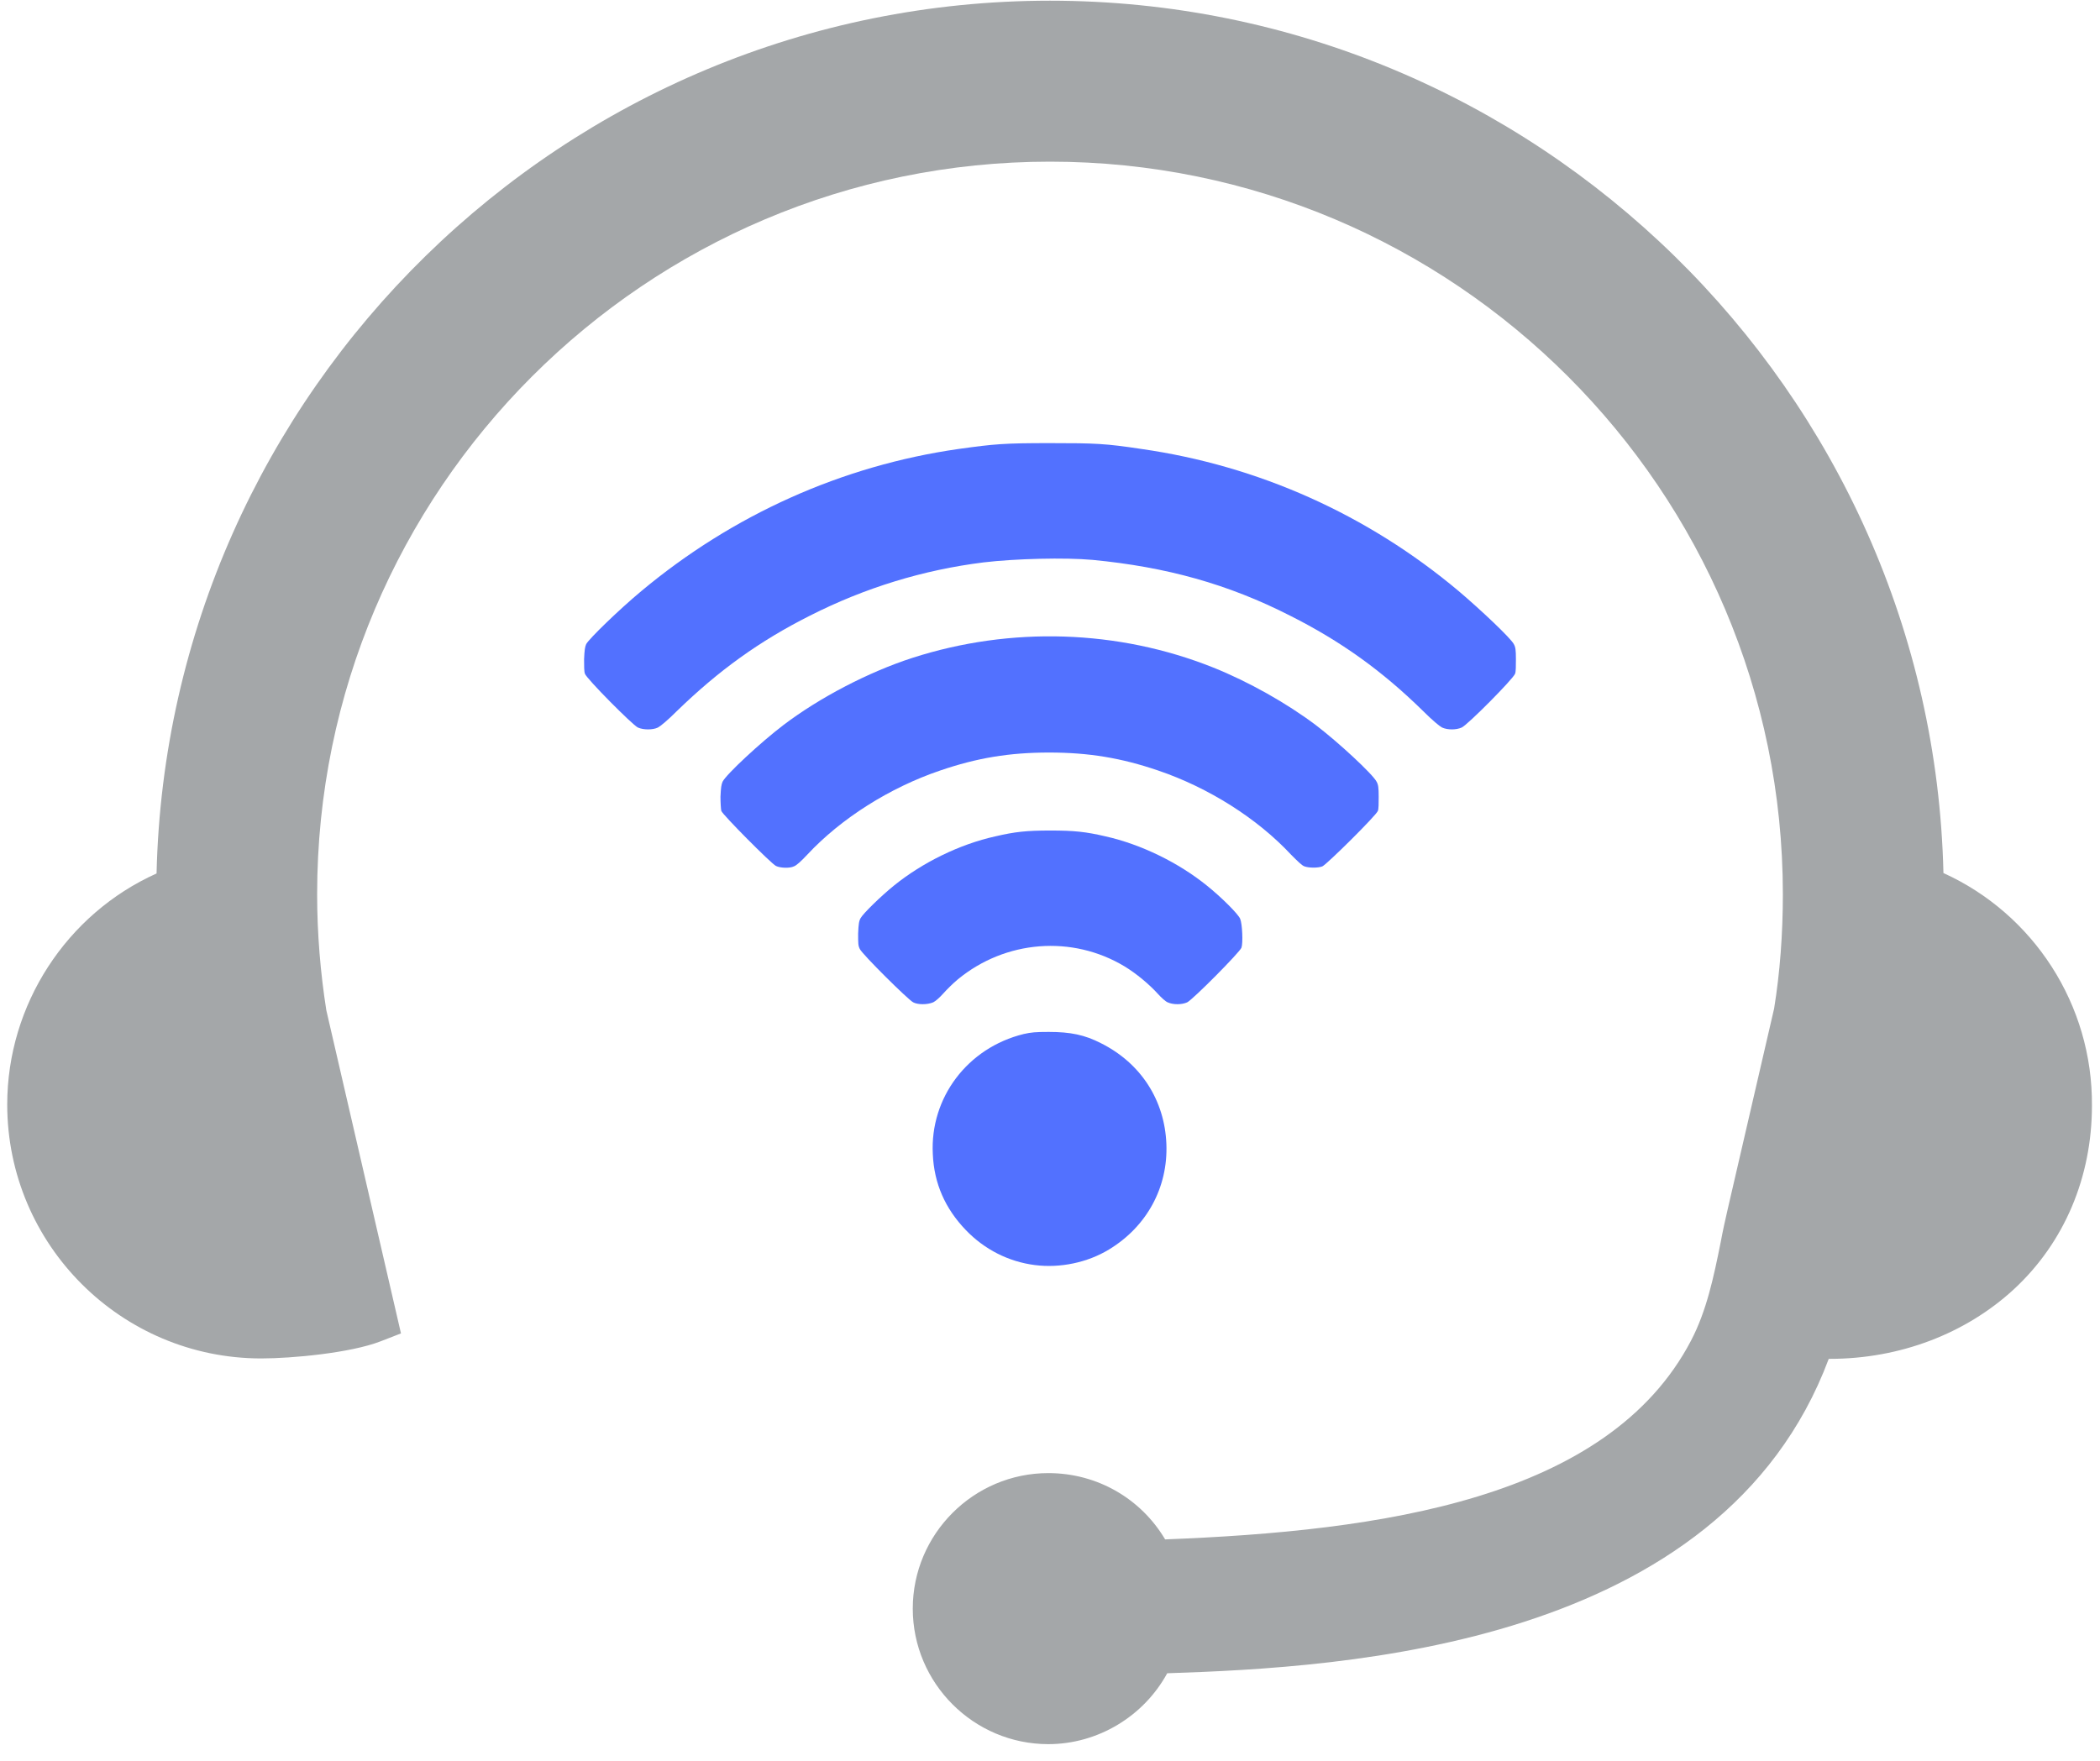 <svg width="118" height="99" viewBox="0 0 118 99" fill="none" xmlns="http://www.w3.org/2000/svg">
<path d="M109.203 49.07C108.57 21.953 86.258 0.039 59 0.039C31.742 0.039 9.43 21.953 8.797 49.094C3.734 51.367 0.406 56.477 0.406 62.078C0.406 69.953 6.805 76.352 14.68 76.352C16.391 76.352 19.695 76.047 21.383 75.391L22.531 74.945L18.336 56.781C18.008 54.695 17.82 52.492 17.82 50.266C17.82 27.555 36.289 9.086 59 9.086C81.711 9.086 100.18 27.555 100.18 50.266C100.18 52.492 100.016 54.672 99.688 56.688L97.086 67.938C96.945 68.547 96.805 69.18 96.688 69.812C96.289 71.805 95.891 73.68 95.023 75.344C90.359 84.273 77.586 86.055 65.469 86.523C64.109 84.227 61.648 82.797 58.906 82.797C54.711 82.797 51.289 86.219 51.289 90.414C51.289 94.609 54.711 98.031 58.906 98.031C61.695 98.031 64.273 96.461 65.586 94.047C75.594 93.719 96.711 92.547 102.758 76.375C102.781 76.375 102.805 76.375 102.828 76.375C106.742 76.375 110.445 74.969 113.164 72.461C116 69.836 117.547 66.156 117.547 62.148C117.594 56.477 114.266 51.367 109.203 49.07Z" fill="#A4A7A9"/>
<path d="M58.134 71.102C56.681 70.914 55.321 70.234 54.267 69.133C53.118 67.938 52.486 66.531 52.415 64.867C52.251 61.703 54.361 58.891 57.525 58.117C57.946 58.023 58.181 58 58.931 58C60.15 58 60.947 58.164 61.861 58.633C64.111 59.758 65.446 61.844 65.54 64.305C65.634 66.742 64.439 68.945 62.306 70.234C61.111 70.961 59.564 71.289 58.134 71.102Z" fill="#5271FF"/>
<path d="M51.312 56.336C51.031 56.195 48.453 53.641 48.312 53.336C48.219 53.148 48.219 53.031 48.219 52.469C48.242 51.93 48.266 51.766 48.359 51.602C48.5 51.344 49.508 50.359 50.234 49.773C51.828 48.484 53.914 47.453 55.93 47.008C57.031 46.75 57.688 46.68 59.023 46.68C60.359 46.68 61.016 46.75 62.117 47.008C64.109 47.453 66.219 48.484 67.812 49.773C68.633 50.43 69.594 51.391 69.688 51.648C69.805 51.93 69.852 53.008 69.758 53.266C69.664 53.523 67.039 56.172 66.711 56.336C66.406 56.477 65.914 56.477 65.609 56.336C65.492 56.289 65.258 56.078 65.047 55.844C64.578 55.328 63.852 54.719 63.195 54.32C60.242 52.539 56.492 52.844 53.82 55.047C53.562 55.258 53.188 55.633 53 55.844C52.789 56.078 52.578 56.266 52.438 56.336C52.109 56.477 51.57 56.477 51.312 56.336Z" fill="#5271FF"/>
<path d="M43.602 48.672C43.32 48.531 40.602 45.789 40.531 45.578C40.508 45.484 40.484 45.133 40.484 44.781C40.508 44.266 40.531 44.102 40.602 43.937C40.812 43.516 42.758 41.711 44.023 40.75C46.062 39.203 48.805 37.773 51.266 36.977C56.797 35.195 62.82 35.383 68.164 37.516C70.156 38.312 72.312 39.531 73.93 40.75C75.195 41.711 77.141 43.516 77.352 43.937C77.445 44.102 77.469 44.266 77.469 44.781C77.469 45.133 77.469 45.484 77.422 45.578C77.352 45.812 74.562 48.578 74.305 48.695C74.07 48.789 73.555 48.789 73.297 48.695C73.156 48.648 72.922 48.414 72.547 48.039C70.648 46 67.906 44.266 65.07 43.305C63.008 42.602 61.18 42.297 58.953 42.297C56.703 42.297 54.898 42.602 52.836 43.305C50 44.266 47.258 46 45.359 48.039C45.008 48.414 44.75 48.648 44.609 48.695C44.375 48.812 43.836 48.789 43.602 48.672Z" fill="#5271FF"/>
<path d="M35.844 40.891C35.539 40.75 32.938 38.125 32.867 37.867C32.82 37.75 32.82 37.422 32.82 37.047C32.844 36.531 32.867 36.367 32.938 36.203C33.102 35.898 34.766 34.281 36.031 33.227C41.164 28.938 47.305 26.172 53.867 25.234C55.883 24.953 56.422 24.906 59 24.906C61.578 24.906 62.117 24.93 64.133 25.234C70.695 26.172 76.836 28.914 81.969 33.227C83.211 34.281 84.898 35.875 85.062 36.203C85.156 36.367 85.18 36.531 85.18 37.047C85.18 37.422 85.18 37.75 85.133 37.867C85.039 38.148 82.461 40.75 82.133 40.891C81.828 41.031 81.336 41.031 81.031 40.891C80.891 40.82 80.492 40.492 79.953 39.953C77.633 37.68 75.336 36.039 72.5 34.609C69.008 32.828 65.539 31.867 61.391 31.469C59.844 31.328 57.055 31.398 55.273 31.609C51.875 32.031 48.594 33.039 45.5 34.609C42.664 36.039 40.391 37.68 38.047 39.953C37.508 40.492 37.109 40.82 36.969 40.891C36.688 41.031 36.148 41.031 35.844 40.891Z" fill="#5271FF"/>
</svg>
